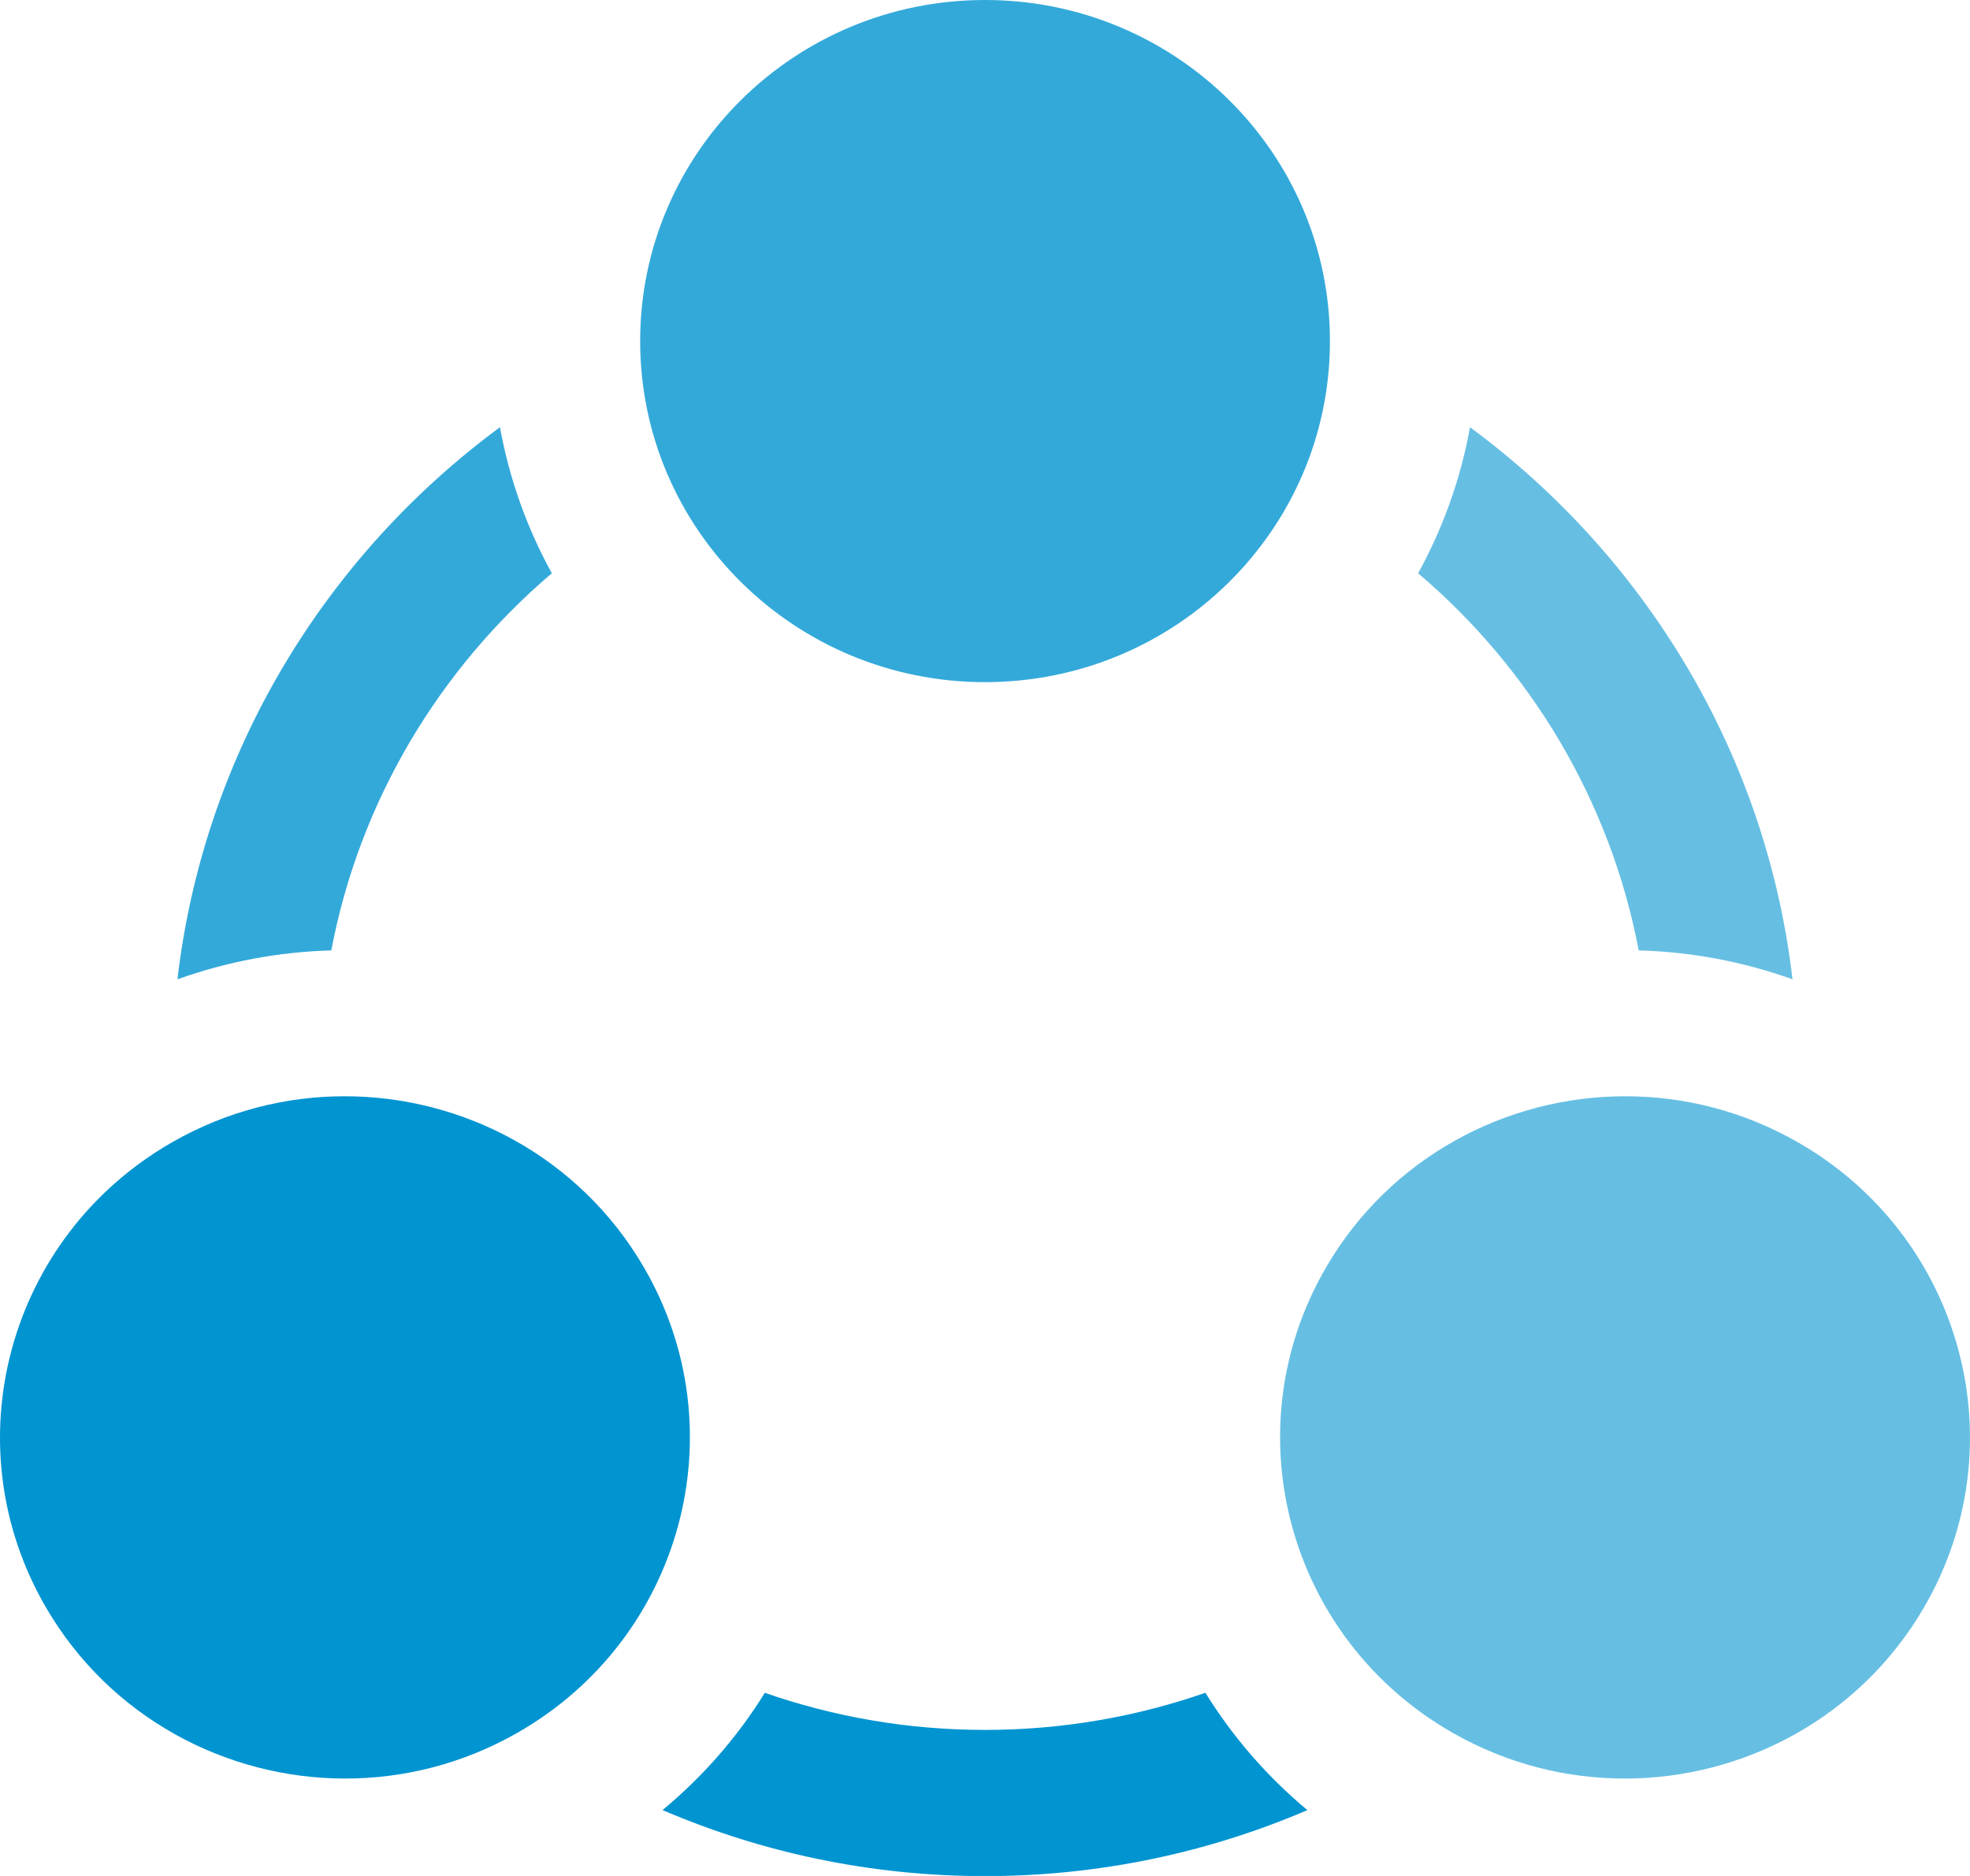 <svg width="42" height="40" viewBox="0 0 42 40" fill="none" xmlns="http://www.w3.org/2000/svg">
<g clip-path="url(#clip0_2699_2914)">
<path d="M25.699 36.094C24.228 36.606 22.646 36.886 21 36.886C19.356 36.886 17.776 36.607 16.306 36.095C15.722 37.038 14.987 37.88 14.125 38.595C16.234 39.5 18.558 40.003 21 40.003C23.441 40.003 25.765 39.5 27.873 38.596C27.003 37.871 26.274 37.023 25.699 36.094Z" fill="#0094D1"/>
<path d="M11.765 12.223C11.238 11.266 10.86 10.218 10.659 9.109C6.923 11.865 4.344 16.074 3.783 20.881C4.835 20.505 5.942 20.295 7.063 20.265C7.668 17.074 9.37 14.26 11.765 12.223Z" fill="#33A9DA"/>
<path d="M34.937 20.265C36.057 20.295 37.165 20.505 38.216 20.881C37.655 16.074 35.077 11.865 31.34 9.109C31.14 10.218 30.761 11.266 30.234 12.223C32.63 14.26 34.331 17.074 34.937 20.265Z" fill="#66BFE3"/>
<path d="M21 14.545C25.061 14.545 28.354 11.289 28.354 7.273C28.354 3.256 25.061 0 21 0C16.94 0 13.648 3.256 13.648 7.273C13.648 11.289 16.94 14.545 21 14.545Z" fill="#33A9DA"/>
<path d="M3.678 24.351C0.161 26.359 -1.044 30.807 0.986 34.285C2.348 36.618 4.82 37.923 7.361 37.923C8.609 37.923 9.873 37.609 11.031 36.947C14.548 34.939 15.753 30.491 13.722 27.013C12.36 24.679 9.889 23.375 7.347 23.375C6.1 23.375 4.836 23.689 3.678 24.351Z" fill="#0094D1"/>
<path d="M28.277 27.013C26.247 30.491 27.452 34.939 30.969 36.947C32.127 37.609 33.391 37.923 34.639 37.923C37.18 37.923 39.651 36.618 41.013 34.285C43.044 30.807 41.839 26.359 38.322 24.351C37.164 23.689 35.9 23.375 34.652 23.375C32.111 23.375 29.639 24.68 28.277 27.013Z" fill="#66BFE3"/>
</g>
<defs>
<clipPath id="clip0_2699_2914">
<rect width="42" height="40.003" fill="white"/>
</clipPath>
</defs>
</svg>
